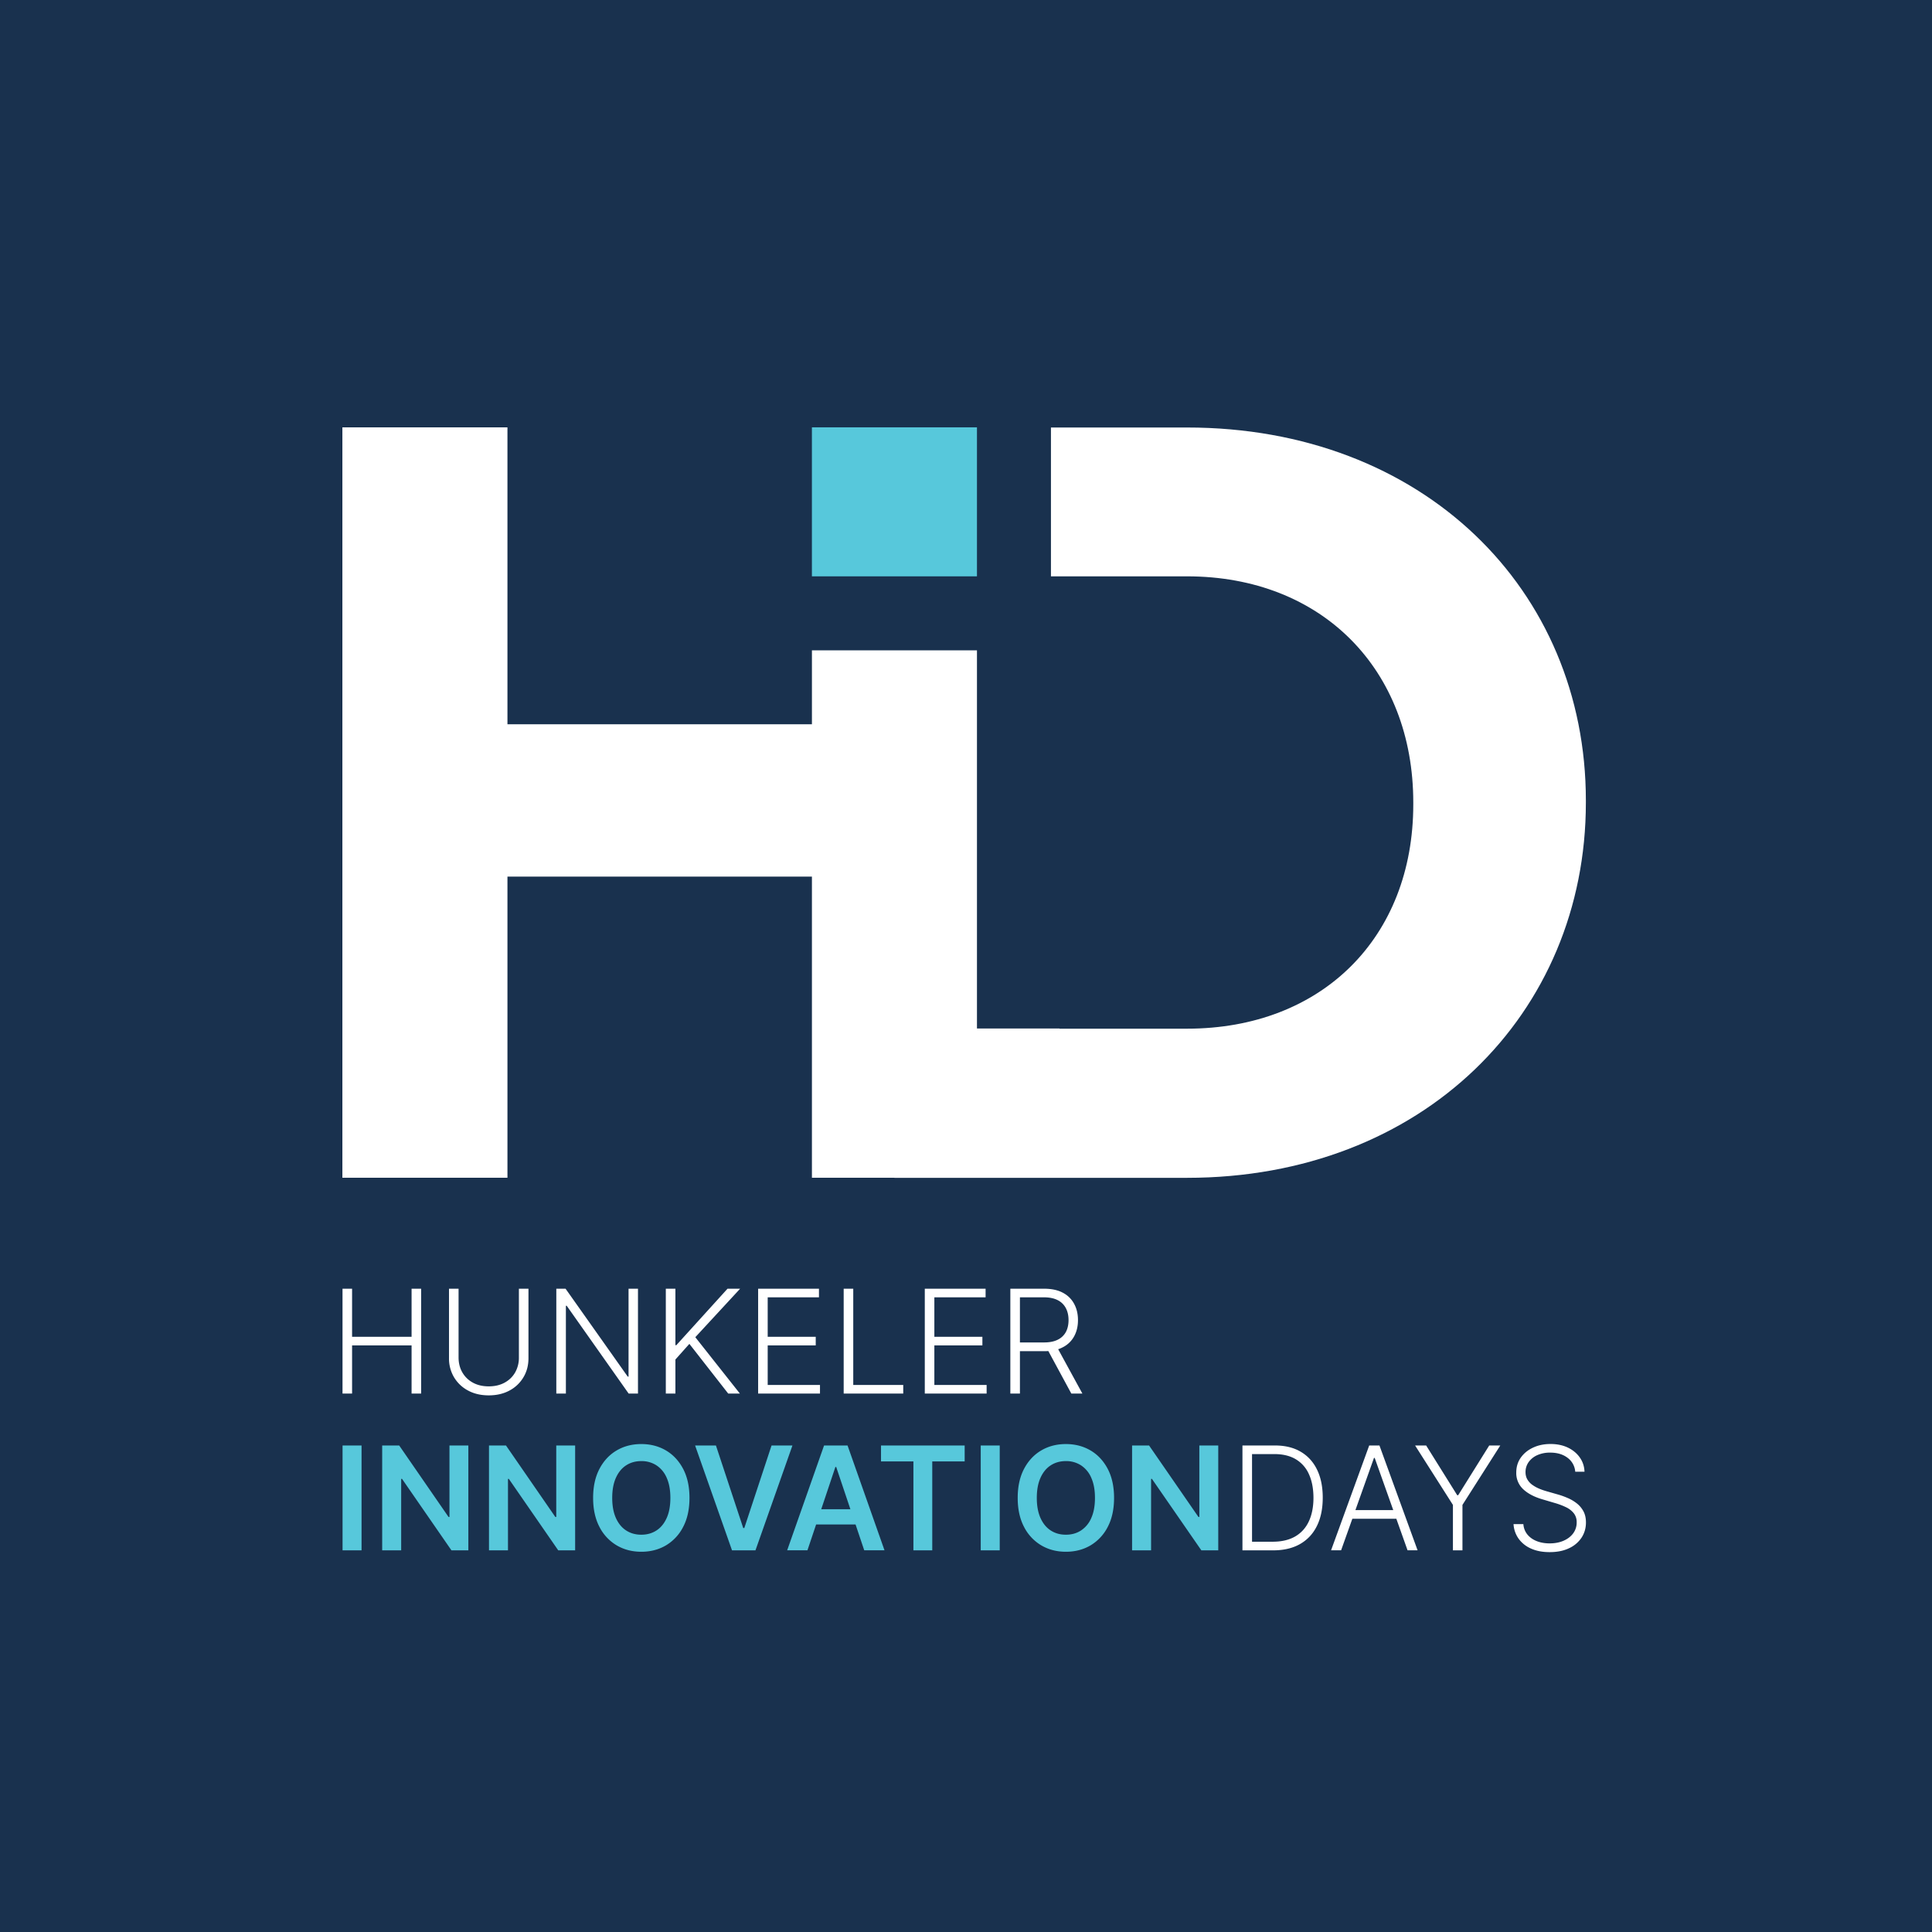 <svg xmlns="http://www.w3.org/2000/svg" viewBox="0.048 0.04 99.952 99.965">
  <rect x="0.048" y="0.04" width="99.952" height="99.965" fill="#808080" stroke="none"/>
  <path d="M100 100.005H.048V.04H100v99.965" style="fill:#19314e;fill-opacity:1;fill-rule:nonzero;stroke:none"></path>
  <path d="M17.761 22.149v38.822h8.54V45.392h15.752v15.579h4.268v.004h15.136c12.201 0 20.636-8.49 20.636-19.415v-.105c0-10.925-8.435-19.298-20.636-19.298h-7.038v7.7h7.038c6.988 0 11.707 4.82 11.707 11.697v.105c0 6.876-4.719 11.6-11.707 11.6h-6.598v-.01h-4.268V33.684h-8.538v3.826H26.301V22.149h-8.54" style="fill:#fff;fill-opacity:1;fill-rule:nonzero;stroke:none"></path>
  <path d="M42.052 22.148v7.709h8.539v-7.709h-8.539" style="fill:#57c8db;fill-opacity:1;fill-rule:nonzero;stroke:none"></path>
  <path d="M17.768 72.137v-5.425h.495v2.487h3.078v-2.487h.495v5.425h-.495v-2.493h-3.078v2.493h-.495M26.893 66.712h.495v3.592c0 .369-.086.699-.26.989a1.833 1.833 0 0 1-.721.686c-.308.167-.667.25-1.074.25-.406 0-.764-.083-1.073-.251a1.852 1.852 0 0 1-.723-.686 1.89 1.89 0 0 1-.26-.988v-3.592h.495v3.557c0 .288.065.545.194.77.129.225.31.402.544.531.234.129.508.193.823.193.314 0 .589-.064.823-.193.235-.129.417-.306.545-.531a1.53 1.53 0 0 0 .192-.77v-3.557M33.054 66.712v5.425h-.482l-3.205-4.543h-.043v4.543h-.495v-5.425h.479l3.216 4.548h.042v-4.548h.488M34.494 72.137v-5.425h.496v2.922h.047l2.649-2.922h.652L36.02 69.22l2.307 2.917h-.604l-2.01-2.572-.723.81v1.762h-.496M39.27 72.137v-5.425h3.147v.445h-2.652v2.042h2.485v.445h-2.485v2.048h2.705v.445h-3.2M43.696 72.137v-5.425h.495v4.98h2.586v.445h-3.081M47.892 72.137v-5.425h3.146v.445h-2.651v2.042h2.485v.445h-2.485v2.048h2.704v.445h-3.199M54.064 69.491h-1.25v-2.334h1.242c.285 0 .522.049.711.146a.956.956 0 0 1 .422.412c.094.177.14.385.14.622 0 .235-.046.441-.138.614a.947.947 0 0 1-.421.399c-.189.095-.424.141-.706.141Zm.728.351c.087-.028.166-.062.243-.103a1.36 1.36 0 0 0 .584-.566c.133-.243.198-.522.198-.836 0-.317-.065-.597-.198-.842a1.38 1.38 0 0 0-.584-.575c-.259-.139-.581-.208-.967-.208h-1.75v5.424h.496v-2.193h1.262c.072 0 .14-.001.207-.007l1.19 2.2h.572l-1.253-2.294" style="fill:#fff;fill-opacity:1;fill-rule:nonzero;stroke:none"></path>
  <path d="M18.753 74.822v5.425h-.983v-5.425h.983M24.278 74.822v5.425h-.874l-2.556-3.696h-.045v3.696h-.983v-5.425h.88l2.553 3.698h.048v-3.698h.977M29.803 74.822v5.425h-.874l-2.556-3.696h-.045v3.696h-.982v-5.425h.879l2.553 3.698h.048v-3.698h.977M34.73 77.535c0-.412-.064-.759-.192-1.043a1.444 1.444 0 0 0-.531-.644 1.41 1.41 0 0 0-.782-.218c-.295 0-.555.072-.781.218-.226.145-.403.36-.531.644-.128.284-.192.631-.192 1.043 0 .411.064.757.192 1.041.128.284.305.499.531.644.226.146.486.218.781.218.295 0 .556-.072.782-.218.226-.145.403-.36.531-.644.128-.284.192-.63.192-1.041Zm.988 0c0 .584-.109 1.085-.327 1.499a2.353 2.353 0 0 1-.89.956c-.376.221-.801.33-1.276.33s-.9-.111-1.275-.332a2.35 2.35 0 0 1-.89-.955c-.218-.417-.327-.917-.327-1.498 0-.585.109-1.085.327-1.501.218-.416.515-.734.89-.955.375-.221.8-.331 1.275-.331.475 0 .9.11 1.276.331.375.221.671.539.89.955.218.416.327.916.327 1.501M37.087 74.822l1.412 4.27h.056l1.409-4.27h1.081l-1.913 5.425h-1.213l-1.91-5.425h1.078M42.535 78.119l.732-2.185h.042l.734 2.185h-1.508Zm1.361-3.297h-1.215l-1.909 5.423h1.049l.449-1.337h2.04l.449 1.337h1.049l-1.912-5.423M45.627 75.646v-.824h4.328v.824h-1.677v4.601h-.975v-4.601h-1.676M51.769 74.822v5.425h-.983v-5.425h.983M56.696 77.535c0-.412-.064-.759-.192-1.043a1.44 1.44 0 0 0-.532-.644 1.406 1.406 0 0 0-.781-.218c-.295 0-.555.072-.781.218-.226.145-.403.36-.531.644-.128.284-.192.631-.192 1.043 0 .411.064.757.192 1.041.128.284.305.499.531.644.226.146.486.218.781.218.295 0 .555-.072.781-.218a1.44 1.44 0 0 0 .532-.644c.128-.284.192-.63.192-1.041Zm.988 0c0 .584-.109 1.085-.327 1.499a2.353 2.353 0 0 1-.89.956c-.376.221-.801.33-1.276.33s-.9-.111-1.275-.332a2.35 2.35 0 0 1-.89-.955c-.218-.417-.327-.917-.327-1.498 0-.585.109-1.085.327-1.501.218-.416.515-.734.89-.955.375-.221.8-.331 1.275-.331.475 0 .9.11 1.276.331.375.221.671.539.89.955.218.416.327.916.327 1.501M63.074 74.822v5.425H62.2l-2.556-3.696h-.045v3.696h-.983v-5.425h.879l2.554 3.698h.047v-3.698h.978" style="fill:#57c8db;fill-opacity:1;fill-rule:nonzero;stroke:none"></path>
  <path d="M64.822 79.801h1.065c.466 0 .856-.092 1.17-.274.315-.184.551-.448.707-.787.158-.342.236-.747.236-1.219-.002-.468-.079-.87-.232-1.208a1.688 1.688 0 0 0-.678-.776c-.299-.18-.669-.27-1.108-.27h-1.16v4.534Zm1.094.446h-1.59v-5.425h1.685c.518 0 .96.107 1.328.323.368.216.651.524.847.928.196.402.294.885.294 1.448 0 .569-.1 1.057-.301 1.463-.2.407-.492.719-.874.937-.382.217-.845.326-1.389.326M70.17 78.166l.961-2.701h.037l.96 2.701H70.17Zm1.244-3.344h-.53l-1.973 5.423h.519l.582-1.633h2.275l.581 1.633h.519l-1.973-5.423M73.258 74.822h.572l1.608 2.574h.048l1.607-2.574h.572l-1.957 3.074v2.351h-.493v-2.351l-1.957-3.074M81.543 76.179a.987.987 0 0 0-.4-.722c-.236-.178-.534-.266-.892-.266a1.6 1.6 0 0 0-.667.129 1.092 1.092 0 0 0-.45.358.88.88 0 0 0-.163.521c0 .143.031.268.093.376a.89.89 0 0 0 .25.277c.105.076.222.143.35.198.128.055.258.1.388.137l.572.164c.173.048.346.109.519.184.173.073.332.166.476.279.144.112.259.249.347.41.087.162.131.355.131.581 0 .29-.075.55-.225.782a1.54 1.54 0 0 1-.647.549c-.28.136-.617.203-1.009.203-.369 0-.689-.061-.961-.184a1.554 1.554 0 0 1-.641-.51 1.434 1.434 0 0 1-.263-.754h.509a.945.945 0 0 0 .212.542c.124.148.284.26.482.338.198.077.418.116.662.116.27 0 .511-.045.722-.137.211-.091.377-.219.498-.382a.929.929 0 0 0 .181-.571.73.73 0 0 0-.143-.461 1.125 1.125 0 0 0-.398-.315 3.654 3.654 0 0 0-.592-.224l-.649-.192c-.426-.126-.756-.302-.991-.527a1.132 1.132 0 0 1-.352-.857c0-.292.078-.549.234-.77.157-.221.368-.395.636-.519.267-.125.568-.187.902-.187.337 0 .636.062.895.185.26.124.466.295.618.51.154.217.235.463.245.739h-.479" style="fill:#fff;fill-opacity:1;fill-rule:nonzero;stroke:none"></path>
</svg>
